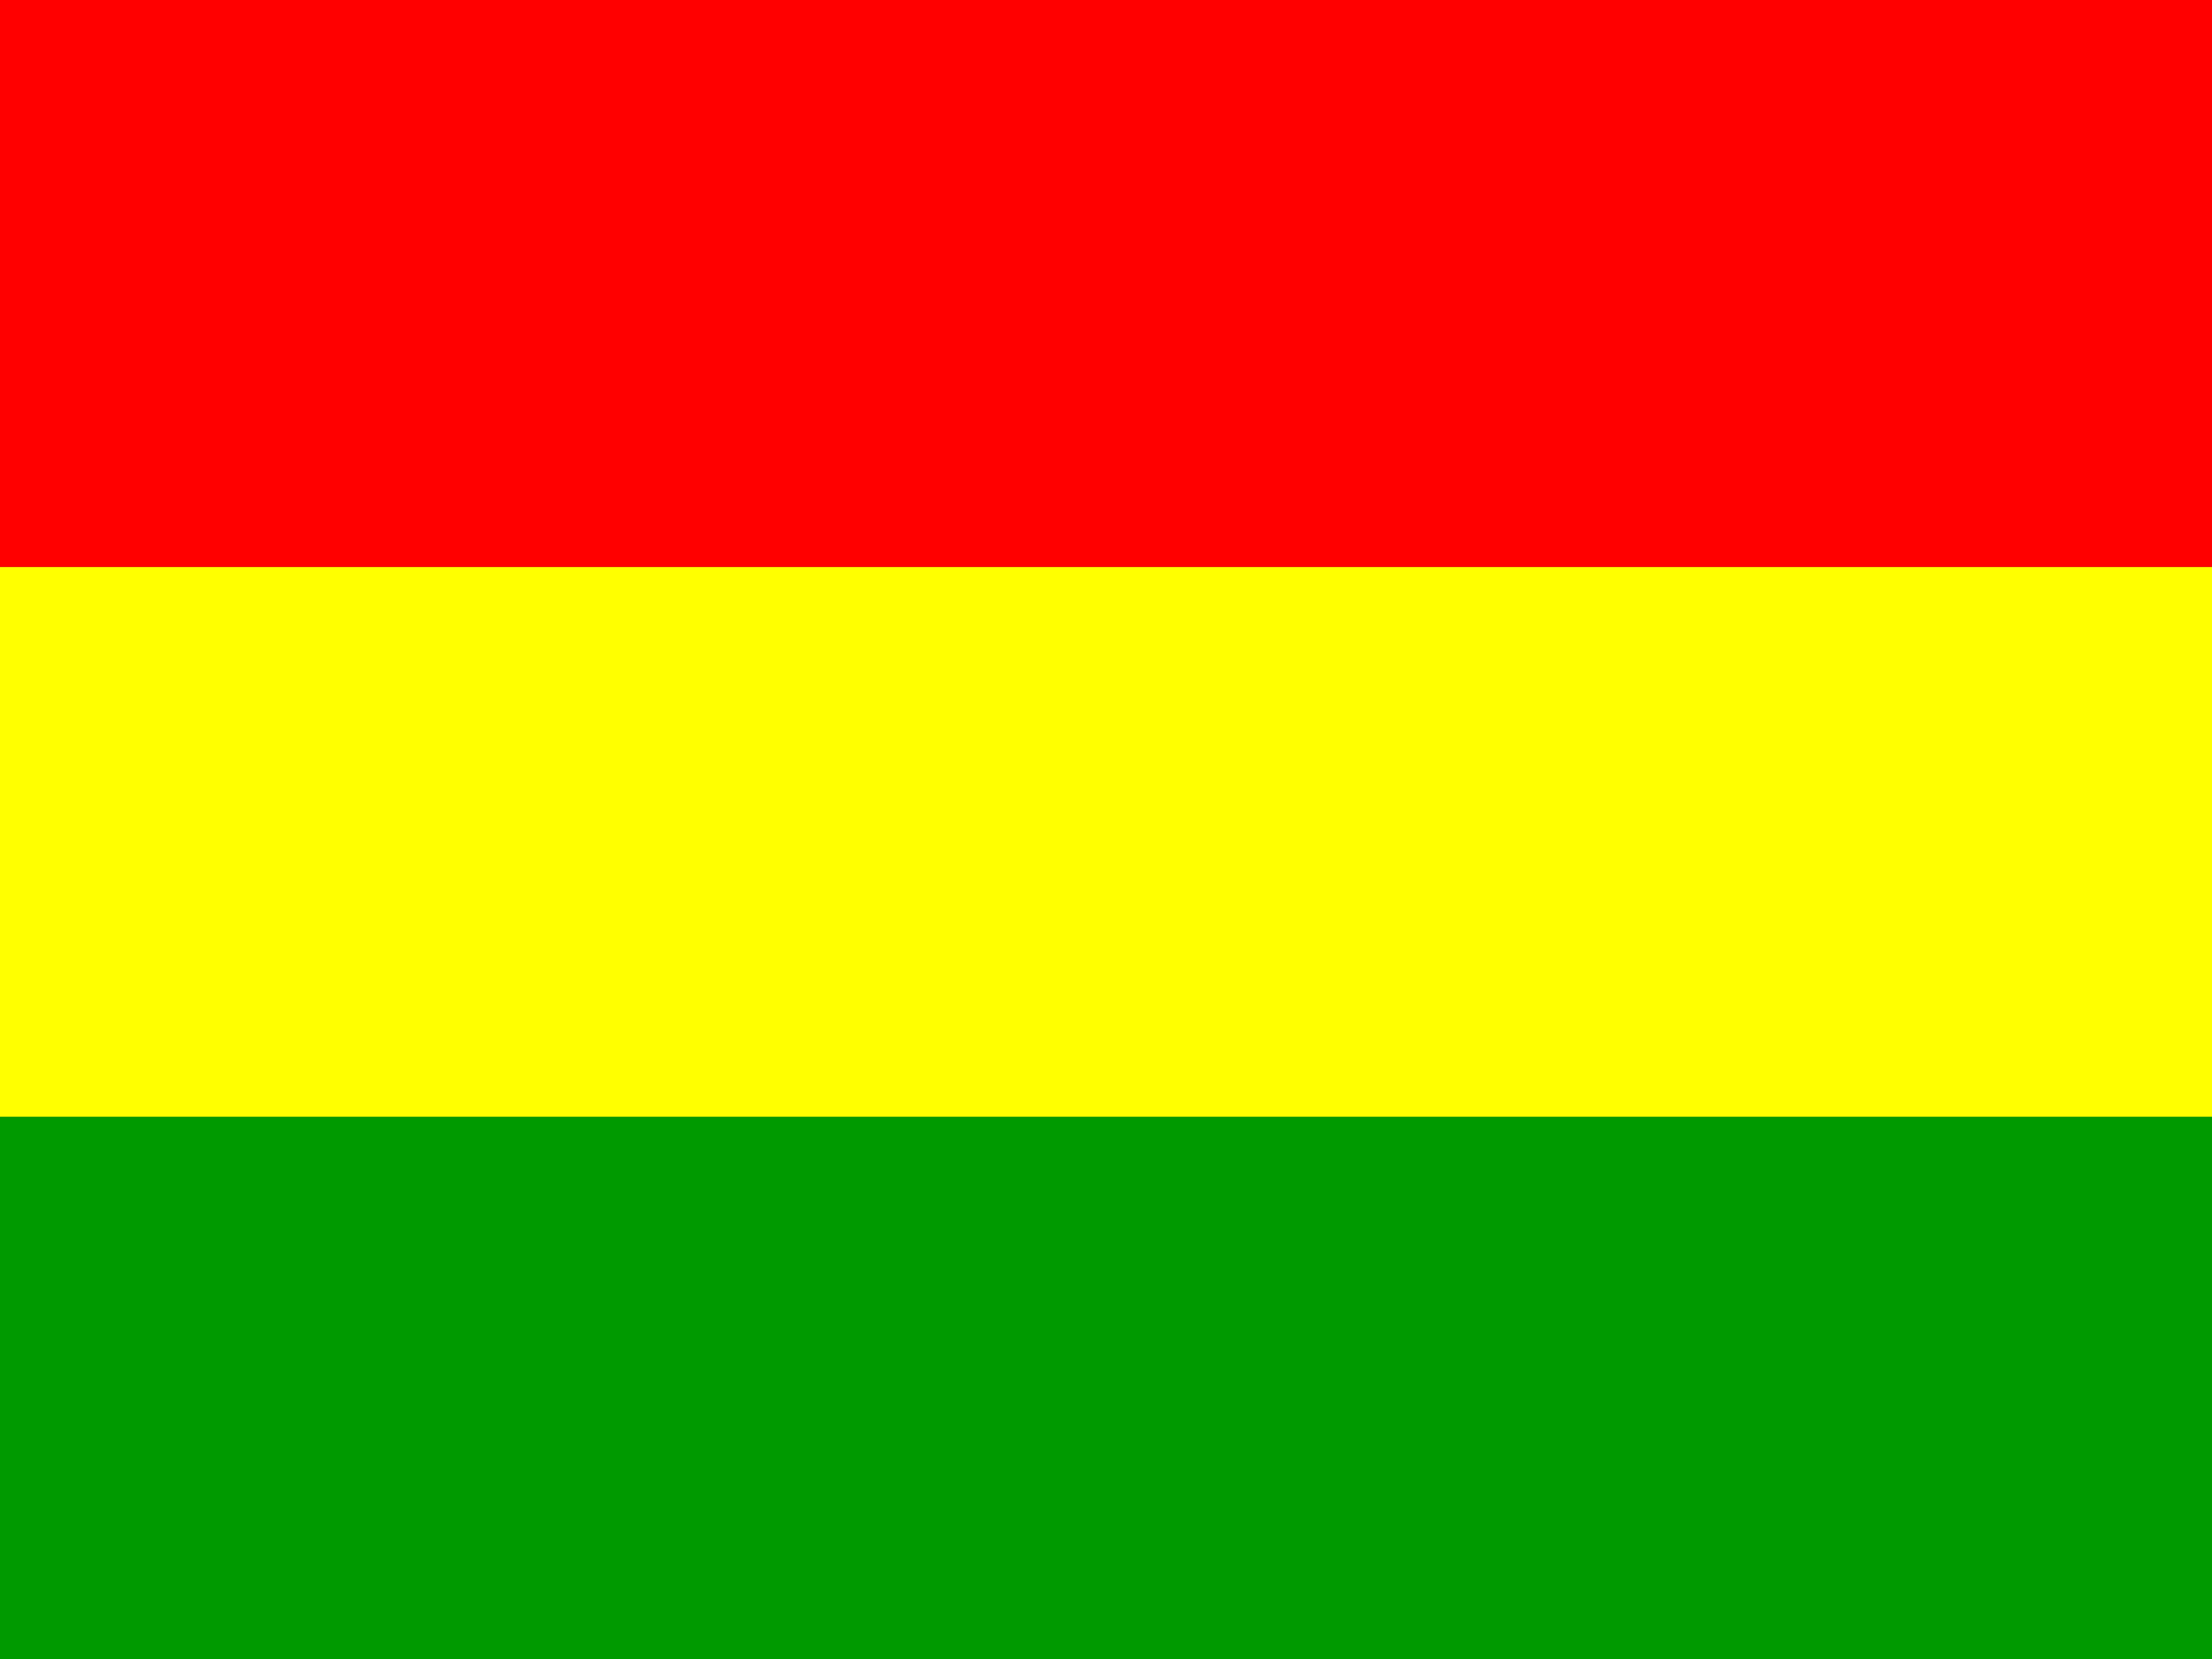 <svg xmlns="http://www.w3.org/2000/svg" height="480" width="640" fill="#28ff09"><rect width="100%" height="100%" fill="#333333" stroke="none"/><g fill-rule="evenodd"><path fill="#009a00" d="M0 323.1h640V480H0z"/><path fill="red" d="M0 0h640v164.063H0z"/><path fill="#ff0" d="M0 164.063h640V323.11H0z"/></g></svg>